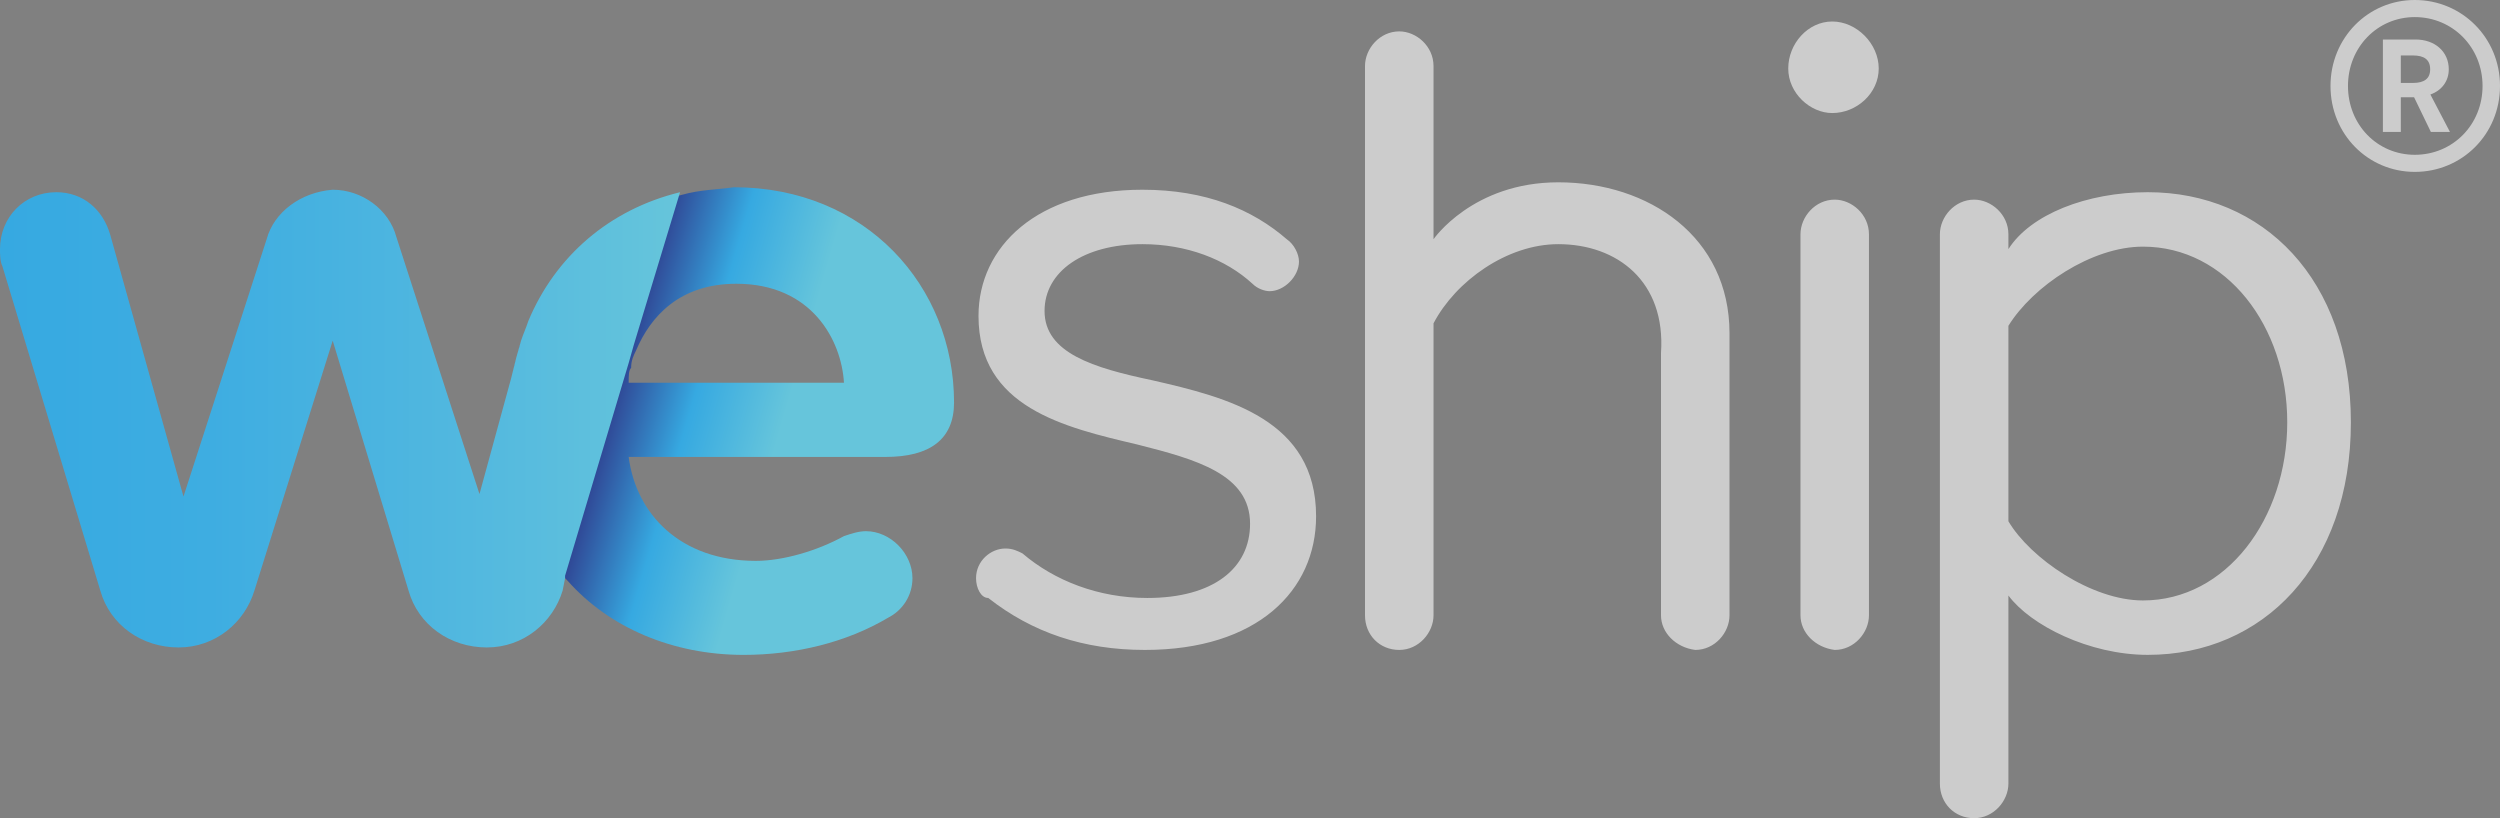<svg width="110" height="36" viewBox="0 0 110 36" fill="none" xmlns="http://www.w3.org/2000/svg">
<rect x="0" y="0" width="110" height="36" fill="#808080" stroke="none"/>
<path fill-rule="evenodd" clip-rule="evenodd" d="M30.03 8.566C26.801 9.328 24.433 11.396 23.249 14.227C23.142 14.553 23.034 14.771 22.926 15.098C22.819 15.316 22.819 15.642 22.711 15.86C22.604 16.186 22.604 16.513 22.496 16.731C22.388 17.275 22.388 17.819 22.388 18.473C22.388 21.303 23.249 23.698 24.864 25.44L24.971 25.549C26.801 27.617 29.6 28.815 32.721 28.815C34.982 28.815 37.242 28.27 39.072 27.182C39.718 26.855 40.148 26.202 40.148 25.44C40.148 24.351 39.179 23.372 38.103 23.372C37.78 23.372 37.457 23.48 37.134 23.589C35.95 24.242 34.443 24.678 33.259 24.678C29.923 24.678 27.985 22.609 27.662 20.105H38.964C40.902 20.105 41.978 19.343 41.978 17.71C41.978 12.594 38.103 8.239 32.291 8.239C31.537 8.348 30.784 8.348 30.03 8.566ZM27.77 16.186C27.77 15.86 27.878 15.642 27.985 15.424C28.631 13.9 29.923 12.485 32.398 12.485C35.735 12.485 37.027 14.989 37.134 16.84H27.662C27.662 16.513 27.662 16.295 27.77 16.186Z" fill="url(#paint0_linear)"/>
<path fill-rule="evenodd" clip-rule="evenodd" d="M11.732 10.526L8.073 21.848L4.844 10.308C4.521 9.219 3.66 8.457 2.476 8.457C1.076 8.457 0 9.546 0 10.961C0 11.179 0 11.505 0.108 11.723L4.413 25.985C4.844 27.509 6.243 28.488 7.857 28.488C9.472 28.488 10.764 27.4 11.194 25.985L14.639 14.989L17.975 25.985C18.406 27.509 19.805 28.488 21.42 28.488C23.034 28.488 24.326 27.4 24.756 25.985L24.864 25.44V25.331L27.663 15.969L27.878 15.207L29.923 8.457C26.801 9.219 24.433 11.288 23.249 14.118C23.142 14.445 23.034 14.663 22.927 14.989L22.711 15.751L22.496 16.622L21.097 21.738L17.437 10.417C17.114 9.219 15.93 8.348 14.639 8.348C13.239 8.457 12.055 9.328 11.732 10.526Z" fill="url(#paint1_linear)"/>
<path fill-rule="evenodd" clip-rule="evenodd" d="M100.639 18.582C100.639 14.336 97.948 10.852 94.29 10.852C92.028 10.852 89.446 12.594 88.37 14.336V22.936C89.337 24.569 92.028 26.42 94.29 26.42C97.948 26.42 100.639 22.826 100.639 18.582ZM103.439 18.582C103.439 24.896 99.563 28.814 94.504 28.814C91.921 28.814 89.337 27.509 88.37 26.202V34.476C88.37 35.238 87.723 36 86.862 36C86.001 36 85.355 35.346 85.355 34.476V10.308C85.355 9.546 86.001 8.784 86.862 8.784C87.615 8.784 88.37 9.437 88.37 10.308V10.961C89.337 9.437 91.813 8.457 94.504 8.457C99.563 8.457 103.439 12.268 103.439 18.582ZM80.727 8.784C79.865 8.784 79.221 9.546 79.221 10.308V27.073C79.221 27.835 79.865 28.488 80.727 28.597C81.588 28.597 82.234 27.835 82.234 27.073V10.308C82.234 9.437 81.48 8.784 80.727 8.784ZM80.619 0.946C79.543 0.946 78.683 1.925 78.683 3.014C78.683 4.103 79.65 4.974 80.619 4.974C81.695 4.974 82.664 4.103 82.664 3.014C82.664 1.925 81.695 0.946 80.619 0.946ZM68.564 8.022C64.796 8.022 63.075 10.526 63.075 10.526V2.905C63.075 2.034 62.321 1.381 61.567 1.381C60.706 1.381 60.06 2.143 60.06 2.905V27.073C60.06 27.944 60.706 28.597 61.567 28.597C62.428 28.597 63.075 27.835 63.075 27.073V14.227C64.043 12.376 66.304 10.743 68.564 10.743C71.148 10.743 73.301 12.376 73.084 15.533V27.073C73.084 27.835 73.73 28.488 74.591 28.597C75.454 28.597 76.098 27.835 76.098 27.073V14.662C76.098 10.417 72.546 8.022 68.564 8.022ZM57.908 22.718C57.908 25.985 55.324 28.597 50.373 28.597C47.682 28.597 45.422 27.835 43.484 26.311C43.162 26.311 42.946 25.876 42.946 25.44C42.946 24.678 43.592 24.134 44.238 24.134C44.561 24.134 44.776 24.243 44.991 24.352C46.391 25.548 48.328 26.311 50.481 26.311C53.387 26.311 55.003 25.004 55.003 23.045C55.003 20.868 52.633 20.215 50.05 19.56C46.821 18.799 43.054 17.928 43.054 13.9C43.054 10.852 45.637 8.348 50.266 8.348C53.064 8.348 55.109 9.219 56.617 10.526C56.939 10.743 57.155 11.179 57.155 11.505C57.155 12.159 56.508 12.812 55.863 12.812C55.647 12.812 55.324 12.703 55.109 12.485C53.925 11.397 52.203 10.743 50.266 10.743C47.682 10.743 45.96 11.941 45.96 13.683C45.96 15.533 48.113 16.187 50.696 16.731C54.033 17.493 57.908 18.472 57.908 22.718Z" fill="white" fill-opacity="0.6"/>
<path fill-rule="evenodd" clip-rule="evenodd" d="M102.542 3.782C102.542 1.667 104.192 0 106.251 0C108.33 0 110 1.667 110 3.782C110 5.906 108.33 7.563 106.251 7.563C104.192 7.563 102.542 5.906 102.542 3.782ZM103.311 3.782C103.311 5.489 104.602 6.811 106.251 6.811C107.921 6.811 109.232 5.489 109.232 3.782C109.232 2.084 107.921 0.752 106.251 0.752C104.602 0.752 103.311 2.084 103.311 3.782ZM105.636 4.28V5.805H104.847V1.738H106.282C107.132 1.738 107.746 2.267 107.746 3.05C107.746 3.578 107.429 3.985 106.937 4.158L107.798 5.805H106.958L106.22 4.28H105.636ZM106.169 2.44H105.636V3.649H106.169C106.661 3.649 106.927 3.466 106.927 3.05C106.927 2.623 106.661 2.44 106.169 2.44Z" fill="white" fill-opacity="0.6"/>
<defs>
<linearGradient id="paint0_linear" x1="24.4" y1="22.831" x2="36.306" y2="26.269" gradientUnits="userSpaceOnUse">
<stop stop-color="#2F3A8B"/>
<stop offset="0.052" stop-color="#2F3A8B"/>
<stop offset="0.357" stop-color="#36A9E1"/>
<stop offset="0.683" stop-color="#66C5DB"/>
<stop offset="1" stop-color="#66C5DB"/>
</linearGradient>
<linearGradient id="paint1_linear" x1="0.028" y1="28.494" x2="29.924" y2="28.494" gradientUnits="userSpaceOnUse">
<stop stop-color="#36A9E1"/>
<stop offset="0.308" stop-color="#3EADE1"/>
<stop offset="0.687" stop-color="#52B8DF"/>
<stop offset="1" stop-color="#66C5DB"/>
</linearGradient>
</defs>
</svg>
